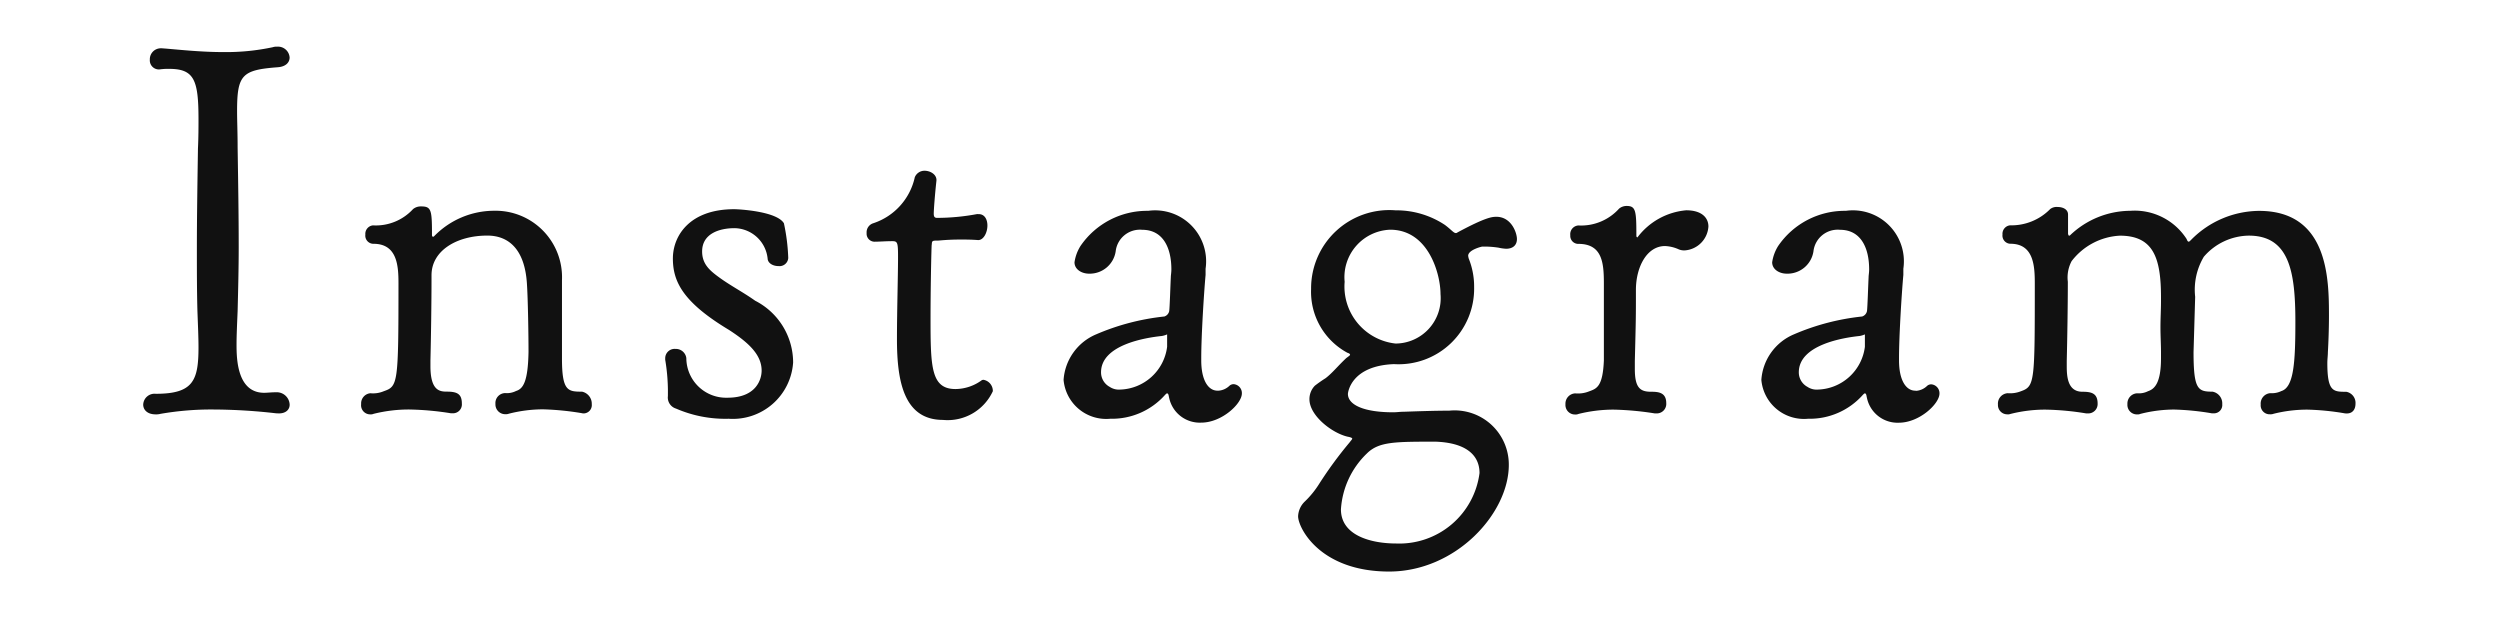 <svg xmlns="http://www.w3.org/2000/svg" width="120" height="30" viewBox="0 0 120 30">
  <g id="h_insta_000" transform="translate(2494 -1710)">
    <rect id="長方形_108" data-name="長方形 108" width="120" height="30" transform="translate(-2494 1710)" fill="red" opacity="0"/>
    <path id="真_勝_寺" data-name="真 勝 寺" d="M-46.616-.156c.364,0,.52-.208.52-.416a.621.621,0,0,0-.6-.6c-.286,0-.468.026-.624.026-1.3,0-1.326-1.638-1.326-2.314,0-.442.026-.988.052-1.612.026-1.04.052-2.054.052-3.068,0-1.56-.026-3.094-.052-4.784,0-.7-.026-1.274-.026-1.742,0-1.742.234-1.976,1.95-2.106.39-.026.572-.234.572-.468a.559.559,0,0,0-.6-.52.572.572,0,0,0-.208.026,10.734,10.734,0,0,1-2.366.234c-1.17,0-2.236-.13-2.964-.182h-.052a.526.526,0,0,0-.52.546.435.435,0,0,0,.468.468,2.826,2.826,0,0,1,.468-.026c1.2,0,1.4.546,1.4,2.418,0,.39,0,.858-.026,1.4-.026,1.742-.052,3.3-.052,4.862,0,.962,0,1.924.026,2.938.026.7.052,1.274.052,1.742,0,1.612-.26,2.236-2.054,2.236a.543.543,0,0,0-.6.52c0,.234.182.468.6.468a.8.8,0,0,0,.234-.026,14.232,14.232,0,0,1,2.548-.208,27.165,27.165,0,0,1,2.99.182Zm14.6,0A.4.4,0,0,0-31.595-.6a.59.59,0,0,0-.468-.6c-.676,0-.962-.026-.962-1.586v-3.77a3.191,3.191,0,0,0-3.25-3.328,4.026,4.026,0,0,0-2.886,1.222.081.081,0,0,1-.052.026c-.026,0-.052-.026-.052-.078,0-1.2-.026-1.378-.52-1.378a.585.585,0,0,0-.39.13,2.424,2.424,0,0,1-1.924.78.408.408,0,0,0-.364.442.393.393,0,0,0,.364.442h.026c1.144,0,1.2,1.066,1.2,1.9,0,4.81-.026,4.94-.7,5.174a1.321,1.321,0,0,1-.65.1.489.489,0,0,0-.442.52.437.437,0,0,0,.442.494.33.33,0,0,0,.156-.026,7,7,0,0,1,1.716-.208,13.961,13.961,0,0,1,2,.182h.078a.428.428,0,0,0,.442-.468c0-.468-.234-.572-.728-.572-.338,0-.78-.052-.78-1.222v-.26c.026-1.066.052-2.782.052-3.926v-.182c0-1.17,1.2-1.9,2.678-1.9,1.04,0,1.794.676,1.9,2.288.052.754.078,2.5.078,3.3-.026,1.43-.26,1.768-.6,1.872a.972.972,0,0,1-.52.1.478.478,0,0,0-.468.52.47.47,0,0,0,.468.494.442.442,0,0,0,.182-.026,6.71,6.71,0,0,1,1.638-.208,13.329,13.329,0,0,1,1.846.182Zm4.075-.832a.555.555,0,0,0,.39.6A5.929,5.929,0,0,0-25.024.1,2.9,2.9,0,0,0-21.93-2.6a3.332,3.332,0,0,0-1.82-2.964c-.546-.39-1.144-.7-1.69-1.092-.468-.338-.858-.65-.858-1.274,0-.858.832-1.118,1.56-1.118a1.624,1.624,0,0,1,1.586,1.482c.026.208.26.338.52.338a.419.419,0,0,0,.468-.39,9.341,9.341,0,0,0-.208-1.664c-.338-.572-2.132-.676-2.392-.676-2.132,0-2.938,1.274-2.938,2.366,0,1.118.494,2.106,2.7,3.432.962.624,1.56,1.2,1.56,1.95,0,.39-.234,1.3-1.638,1.3a1.91,1.91,0,0,1-1.976-1.9.506.506,0,0,0-.52-.442.451.451,0,0,0-.494.442v.078a9.239,9.239,0,0,1,.13,1.482ZM-13.1-9.724a10.519,10.519,0,0,1-1.924.182c-.13,0-.156-.078-.156-.208,0-.156.052-.884.13-1.586v-.026c0-.26-.286-.442-.572-.442a.5.5,0,0,0-.468.312,3,3,0,0,1-2,2.21.455.455,0,0,0-.312.468.384.384,0,0,0,.364.416c.26,0,.546-.026.858-.026.26,0,.286.052.286.754,0,.884-.052,2.626-.052,3.952,0,1.976.312,3.874,2.21,3.874a2.388,2.388,0,0,0,2.392-1.378.542.542,0,0,0-.442-.546.156.156,0,0,0-.1.026,2.157,2.157,0,0,1-1.248.416c-1.17,0-1.2-1.04-1.2-3.354,0-1.274.026-2.782.052-3.536.026-.13-.026-.234.182-.234h.078c.13,0,.442-.052,1.144-.052.234,0,.494,0,.832.026.26,0,.442-.364.442-.7,0-.286-.13-.546-.416-.546ZM-1.56-1.248c-.442,0-.78-.494-.78-1.456v-.1c0-1.092.13-3.146.208-4V-7.1A2.447,2.447,0,0,0-4.888-9.88a3.87,3.87,0,0,0-3.25,1.69,2.015,2.015,0,0,0-.286.78c0,.338.338.546.7.546A1.26,1.26,0,0,0-6.448-7.93,1.171,1.171,0,0,1-5.174-8.97c1.014,0,1.4.884,1.4,1.9,0,.156-.026.286-.026.364-.026.546-.052,1.456-.078,1.638a.343.343,0,0,1-.234.26,11.24,11.24,0,0,0-3.276.858,2.559,2.559,0,0,0-1.56,2.184A2.054,2.054,0,0,0-6.708.1,3.408,3.408,0,0,0-4.082-1.04c.052-.052.078-.078.1-.078.078,0,.078.13.1.208A1.5,1.5,0,0,0-2.34.286c.988,0,1.95-.91,1.95-1.4A.43.43,0,0,0-.78-1.56a.3.3,0,0,0-.208.078.838.838,0,0,1-.52.234ZM-3.978-3.354A2.347,2.347,0,0,1-6.24-1.3a.785.785,0,0,1-.494-.13.789.789,0,0,1-.416-.7c0-1.326,2.158-1.664,2.912-1.742a1.007,1.007,0,0,0,.26-.078Zm15.307-4.81a4.642,4.642,0,0,1,.6.052,2.039,2.039,0,0,0,.364.052c.338,0,.52-.182.52-.468s-.26-1.066-.988-1.066c-.208,0-.52.026-1.872.754a.1.1,0,0,1-.078.026c-.1,0-.208-.156-.52-.39a4.21,4.21,0,0,0-2.366-.7,3.755,3.755,0,0,0-4.056,3.77A3.324,3.324,0,0,0,4.673-3.068c.078.026.13.052.13.1,0,.026-.078.078-.182.156-.416.39-.65.7-.988.962a6.307,6.307,0,0,0-.52.364.923.923,0,0,0-.26.65c0,.78,1.066,1.612,1.82,1.794.13.026.234.052.234.1,0,.026-.052.078-.13.182A19.2,19.2,0,0,0,3.321,3.224a4.408,4.408,0,0,1-.7.858,1.041,1.041,0,0,0-.312.7c0,.546,1.04,2.652,4.368,2.652,3.2,0,5.746-2.782,5.746-5.122a2.6,2.6,0,0,0-2.86-2.6c-.676,0-1.43.026-2.184.052-.182,0-.338.026-.494.026C5.453-.208,4.7-.572,4.7-1.092c0-.078.156-1.352,2.21-1.43a3.627,3.627,0,0,0,3.848-3.692,3.6,3.6,0,0,0-.26-1.378,1.126,1.126,0,0,1-.026-.13c0-.286.65-.442.676-.442ZM8.911,1.2c1.43.052,2.106.624,2.106,1.508a3.882,3.882,0,0,1-4,3.38c-1.17,0-2.652-.364-2.652-1.638A4.072,4.072,0,0,1,5.609,1.768C6.181,1.2,6.935,1.2,8.911,1.2ZM6.987-3.51A2.751,2.751,0,0,1,4.543-6.474a2.28,2.28,0,0,1,2.184-2.5c1.846,0,2.418,2.132,2.418,3.094A2.177,2.177,0,0,1,6.987-3.51ZM19.512-.156A.457.457,0,0,0,19.98-.65c0-.52-.39-.546-.728-.546-.52,0-.78-.182-.78-1.092v-.39c.052-2.054.052-2.054.052-3.406,0-1.092.52-2.106,1.4-2.106a1.789,1.789,0,0,1,.65.156.66.66,0,0,0,.312.052,1.226,1.226,0,0,0,1.118-1.144c0-.416-.312-.78-1.066-.78a3.282,3.282,0,0,0-2.34,1.3c-.026,0-.052-.026-.052-.078,0-1.2-.026-1.43-.468-1.43a.564.564,0,0,0-.364.13,2.449,2.449,0,0,1-1.95.806.419.419,0,0,0-.39.468.384.384,0,0,0,.364.416h.026c1.144,0,1.222.91,1.222,1.9V-2.7c-.052,1.248-.338,1.352-.7,1.482a1.427,1.427,0,0,1-.676.1.492.492,0,0,0-.468.52.457.457,0,0,0,.468.494.33.33,0,0,0,.156-.026,6.952,6.952,0,0,1,1.69-.208,14.3,14.3,0,0,1,1.976.182ZM31.933-1.248c-.442,0-.78-.494-.78-1.456v-.1c0-1.092.13-3.146.208-4V-7.1A2.447,2.447,0,0,0,28.6-9.88a3.87,3.87,0,0,0-3.25,1.69,2.015,2.015,0,0,0-.286.78c0,.338.338.546.7.546A1.26,1.26,0,0,0,27.045-7.93a1.171,1.171,0,0,1,1.274-1.04c1.014,0,1.4.884,1.4,1.9,0,.156-.026.286-.026.364-.026.546-.052,1.456-.078,1.638a.343.343,0,0,1-.234.26,11.24,11.24,0,0,0-3.276.858,2.559,2.559,0,0,0-1.56,2.184A2.054,2.054,0,0,0,26.785.1,3.408,3.408,0,0,0,29.411-1.04c.052-.052.078-.078.1-.078.078,0,.078.13.1.208a1.5,1.5,0,0,0,1.534,1.2c.988,0,1.95-.91,1.95-1.4a.43.43,0,0,0-.39-.442.3.3,0,0,0-.208.078.838.838,0,0,1-.52.234ZM29.515-3.354A2.347,2.347,0,0,1,27.253-1.3a.785.785,0,0,1-.494-.13.789.789,0,0,1-.416-.7c0-1.326,2.158-1.664,2.912-1.742a1.007,1.007,0,0,0,.26-.078Zm23.133,3.2c.286,0,.416-.208.416-.468a.541.541,0,0,0-.442-.572c-.624,0-.91,0-.91-1.378,0-.182.026-.364.026-.52.026-.442.052-1.118.052-1.742,0-1.768-.026-5.044-3.354-5.044A4.623,4.623,0,0,0,45.186-8.5c-.078.078-.1.1-.13.1-.052,0-.078-.078-.1-.13a2.965,2.965,0,0,0-2.7-1.352,4.213,4.213,0,0,0-2.886,1.17.081.081,0,0,1-.052.026c-.026,0-.026-.026-.052-.078V-9.7c0-.26-.26-.364-.494-.364a.508.508,0,0,0-.364.1,2.609,2.609,0,0,1-1.924.78.408.408,0,0,0-.364.442.393.393,0,0,0,.364.442H36.5c1.118,0,1.17,1.066,1.17,1.9,0,4.706,0,4.94-.65,5.174a1.425,1.425,0,0,1-.65.1.5.5,0,0,0-.468.546.444.444,0,0,0,.442.468A.33.33,0,0,0,36.5-.13a6.807,6.807,0,0,1,1.69-.208,13.28,13.28,0,0,1,1.95.182h.078a.45.45,0,0,0,.468-.468c0-.494-.286-.572-.728-.572-.7,0-.754-.7-.754-1.222v-.26c.026-1.066.052-2.652.052-3.8a1.669,1.669,0,0,1,.182-.988,3.121,3.121,0,0,1,2.314-1.222c1.612,0,1.976,1.066,1.976,2.964v.208c0,.364-.026.806-.026,1.222s.026.832.026,1.2v.286c0,1.2-.312,1.482-.624,1.586a.972.972,0,0,1-.52.1.492.492,0,0,0-.468.52.457.457,0,0,0,.468.494.33.33,0,0,0,.156-.026,6.668,6.668,0,0,1,1.612-.208,12.636,12.636,0,0,1,1.82.182h.078A.4.4,0,0,0,46.668-.6a.571.571,0,0,0-.468-.6c-.7,0-.91-.1-.91-1.9l.078-2.652a3.094,3.094,0,0,1,.416-1.924,2.9,2.9,0,0,1,2.158-1.014c1.95,0,2.236,1.742,2.236,4.134,0,1.976-.078,3.146-.676,3.328a1.031,1.031,0,0,1-.52.1.5.5,0,0,0-.468.546.428.428,0,0,0,.442.468.442.442,0,0,0,.182-.026A6.668,6.668,0,0,1,50.75-.338a12.293,12.293,0,0,1,1.82.182Z" transform="translate(-2434 1730)" fill="#111"/>
  </g>
</svg>
